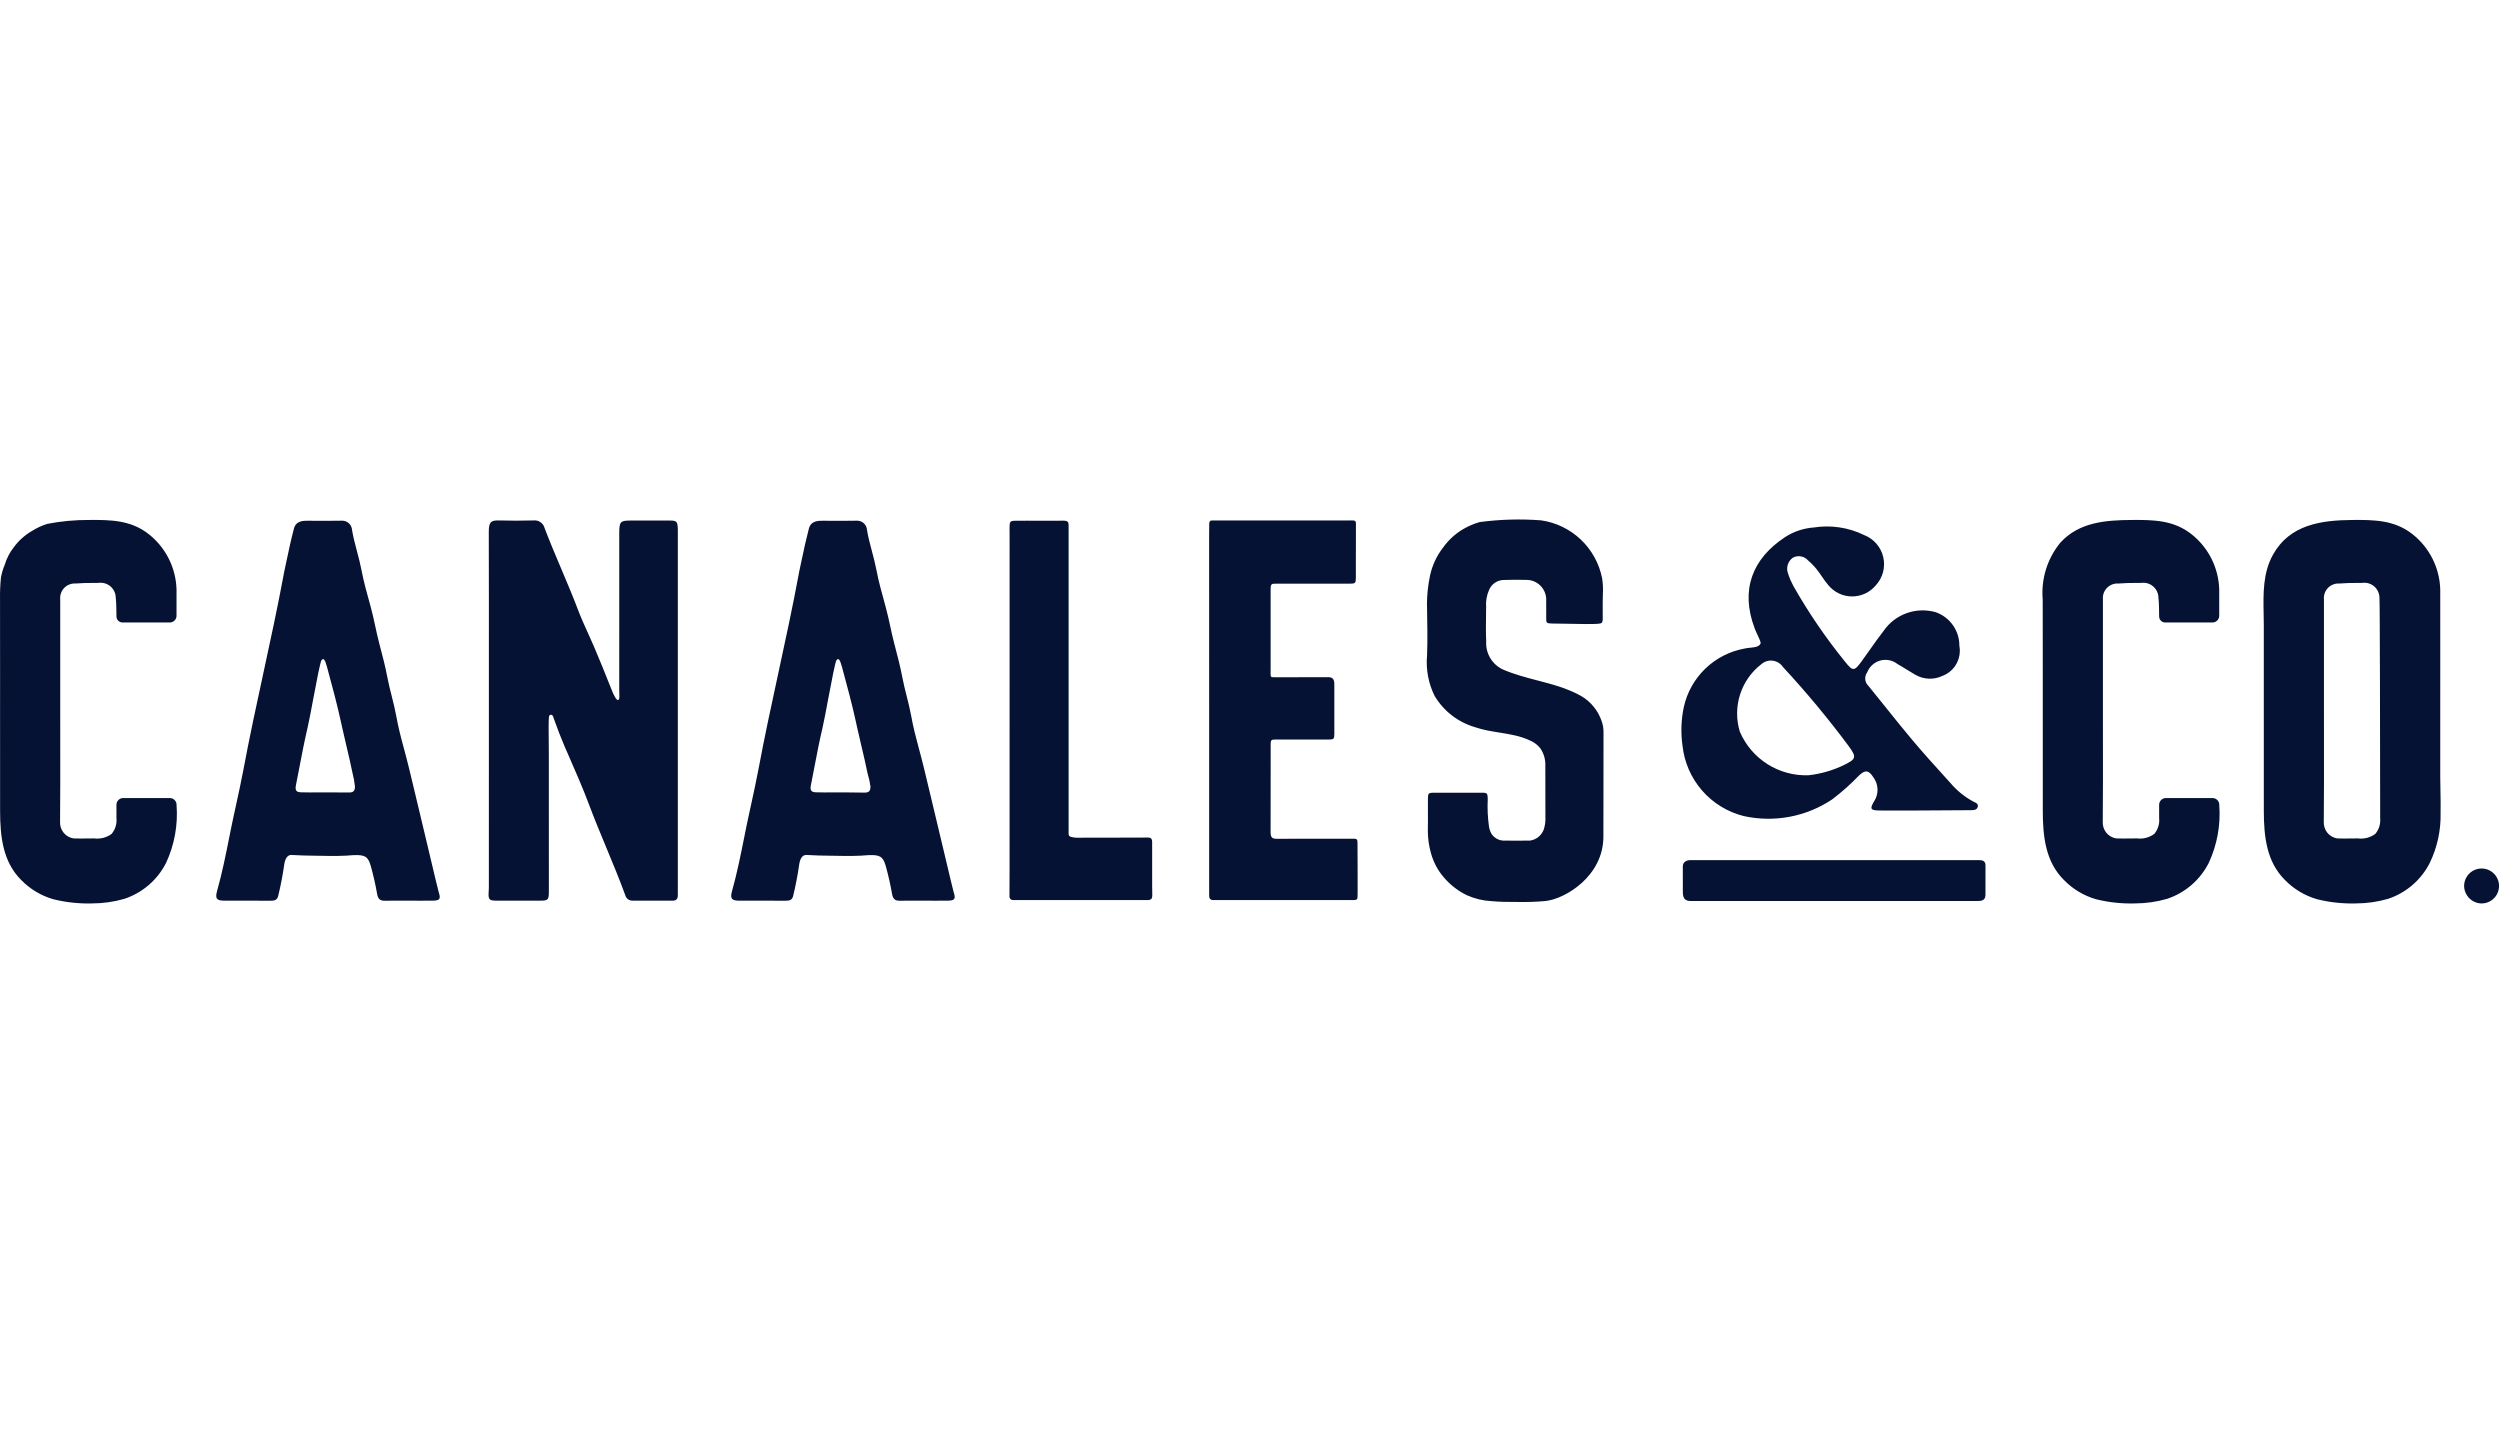 <svg width="154" height="88" viewBox="0 0 154 88" fill="none" xmlns="http://www.w3.org/2000/svg">
<path fill-rule="evenodd" clip-rule="evenodd" d="M91.86 55.509C92.366 55.561 92.96 55.561 93.453 55.561H93.454C94.036 55.574 94.618 55.555 95.197 55.504C96.416 55.376 98.769 53.973 98.769 51.534C98.769 50.617 98.771 49.7 98.773 48.784C98.775 47.561 98.778 46.338 98.776 45.115C98.78 44.886 98.744 44.658 98.669 44.441C98.449 43.779 97.996 43.22 97.393 42.869C96.531 42.39 95.618 42.153 94.702 41.914C93.982 41.726 93.261 41.538 92.561 41.233C92.24 41.079 91.972 40.832 91.792 40.524C91.612 40.216 91.527 39.861 91.55 39.505C91.525 38.987 91.532 38.466 91.539 37.945C91.541 37.761 91.544 37.578 91.545 37.394C91.516 37.023 91.583 36.651 91.739 36.313C91.813 36.148 91.931 36.006 92.079 35.904C92.228 35.801 92.402 35.74 92.582 35.729C93.022 35.707 93.462 35.713 93.903 35.72C93.972 35.721 94.041 35.722 94.111 35.723C94.433 35.745 94.733 35.894 94.946 36.137C95.158 36.38 95.266 36.698 95.245 37.02C95.244 37.176 95.246 37.331 95.247 37.486C95.249 37.687 95.251 37.888 95.247 38.09C95.241 38.365 95.267 38.402 95.595 38.409C95.78 38.409 96.103 38.416 96.467 38.422C97.238 38.437 98.196 38.456 98.427 38.426C98.442 38.424 98.457 38.423 98.47 38.421C98.645 38.401 98.713 38.392 98.727 38.175C98.73 38.129 98.729 38.083 98.729 38.036C98.728 38.015 98.728 37.994 98.728 37.973C98.728 37.861 98.728 37.752 98.727 37.643C98.726 37.294 98.724 36.954 98.738 36.557C98.756 36.244 98.74 35.931 98.691 35.621C98.511 34.711 98.053 33.879 97.381 33.24C96.709 32.601 95.855 32.186 94.937 32.054C93.672 31.956 92.401 31.992 91.144 32.16C90.783 32.265 90.436 32.415 90.111 32.605C89.628 32.896 89.21 33.284 88.883 33.743C88.496 34.247 88.225 34.831 88.091 35.452C87.97 36.022 87.906 36.602 87.901 37.184C87.903 37.291 87.905 37.397 87.907 37.504C87.924 38.456 87.942 39.414 87.907 40.365C87.828 41.225 87.988 42.091 88.37 42.865C88.929 43.804 89.824 44.494 90.873 44.798C91.356 44.965 91.86 45.045 92.364 45.126C93.023 45.231 93.681 45.336 94.289 45.634C94.515 45.734 94.714 45.886 94.87 46.078C95.096 46.396 95.209 46.781 95.192 47.171C95.196 47.759 95.195 48.347 95.195 48.935C95.195 49.465 95.195 49.995 95.197 50.525C95.195 50.668 95.174 50.811 95.137 50.949C95.094 51.161 94.986 51.354 94.83 51.502C94.673 51.651 94.474 51.747 94.261 51.779C93.701 51.79 93.14 51.788 92.58 51.779C92.436 51.769 92.297 51.725 92.174 51.651C92.051 51.577 91.947 51.475 91.871 51.353C91.794 51.213 91.743 51.062 91.719 50.905C91.642 50.348 91.617 49.785 91.645 49.224C91.643 48.878 91.606 48.832 91.312 48.832C90.302 48.831 89.291 48.831 88.281 48.832C87.999 48.833 87.96 48.879 87.96 49.203C87.959 49.438 87.96 49.673 87.96 49.908C87.962 50.338 87.963 50.768 87.955 51.198C87.958 51.647 88.019 52.094 88.139 52.526C88.292 53.104 88.577 53.637 88.973 54.084C89.361 54.531 89.835 54.893 90.368 55.149C90.839 55.36 91.345 55.482 91.86 55.509ZM74.482 33.057C74.483 36.691 74.484 40.324 74.484 43.957V54.944C74.484 54.958 74.484 54.973 74.484 54.988C74.484 55.06 74.484 55.132 74.486 55.204C74.49 55.355 74.562 55.433 74.692 55.443C74.737 55.446 74.783 55.446 74.829 55.445C74.842 55.445 74.856 55.445 74.87 55.445H83.276C83.29 55.445 83.304 55.445 83.318 55.446C83.355 55.446 83.392 55.446 83.429 55.444C83.604 55.432 83.627 55.375 83.627 55.18C83.627 55.11 83.628 55.045 83.629 54.98C83.63 54.916 83.63 54.853 83.63 54.786C83.63 54.329 83.63 52.437 83.621 51.898C83.618 51.664 83.539 51.665 83.354 51.665L83.339 51.665L83.084 51.665C82.646 51.666 82.208 51.665 81.77 51.665C80.731 51.664 79.691 51.664 78.651 51.669C78.353 51.671 78.267 51.583 78.269 51.232C78.276 49.828 78.274 48.423 78.273 47.019C78.272 46.756 78.272 46.493 78.272 46.23L78.273 45.85C78.273 45.675 78.281 45.582 78.433 45.559C78.501 45.553 78.568 45.552 78.636 45.555C79.723 45.556 80.81 45.556 81.897 45.554C82.152 45.554 82.195 45.505 82.195 45.218C82.197 44.148 82.197 43.224 82.195 42.154C82.195 41.859 82.102 41.715 81.838 41.715L81.598 41.717C80.613 41.717 79.628 41.717 78.643 41.718C78.63 41.718 78.618 41.718 78.605 41.718C78.526 41.719 78.451 41.72 78.369 41.717C78.267 41.713 78.268 41.603 78.269 41.475C78.269 41.465 78.269 41.453 78.269 41.442C78.269 41.381 78.269 41.313 78.27 41.245C78.271 41.179 78.271 41.114 78.271 41.057C78.273 39.592 78.273 38.127 78.271 36.663C78.271 36.632 78.271 36.601 78.271 36.57C78.272 36.477 78.272 36.384 78.271 36.287C78.269 36.084 78.285 35.963 78.469 35.958C78.546 35.955 78.622 35.954 78.698 35.954C80.201 35.955 81.704 35.955 83.207 35.953C83.478 35.953 83.521 35.904 83.521 35.602C83.521 35.374 83.521 35.146 83.52 34.918C83.519 34.462 83.518 34.005 83.523 33.549C83.526 33.245 83.526 32.918 83.525 32.599C83.525 32.485 83.525 32.372 83.525 32.262C83.525 32.123 83.497 32.071 83.361 32.061C83.309 32.058 83.256 32.058 83.204 32.058C83.188 32.059 83.172 32.059 83.157 32.059H74.854C74.819 32.059 74.785 32.059 74.751 32.06C74.717 32.06 74.683 32.061 74.65 32.061C74.531 32.061 74.492 32.134 74.488 32.26C74.482 32.534 74.482 32.792 74.482 33.057ZM65.826 51.353V41.841V39.325V32.433L65.826 32.414C65.827 32.193 65.827 32.073 65.5 32.073C65.448 32.073 65.381 32.074 65.311 32.075C65.224 32.076 65.134 32.077 65.066 32.076C64.455 32.073 63.844 32.074 63.233 32.075C63.157 32.076 63.08 32.076 63.004 32.076C62.852 32.077 62.7 32.078 62.547 32.078C62.215 32.078 62.188 32.147 62.188 32.514C62.188 32.598 62.189 32.705 62.189 32.81C62.19 32.914 62.191 33.018 62.191 33.099C62.193 39.94 62.192 46.782 62.189 53.625C62.189 53.828 62.188 54.028 62.187 54.228C62.186 54.473 62.184 54.72 62.184 54.976C62.184 55.003 62.184 55.031 62.183 55.058C62.181 55.117 62.18 55.177 62.185 55.236C62.185 55.286 62.203 55.335 62.236 55.373C62.27 55.411 62.316 55.435 62.367 55.441C62.421 55.446 62.475 55.448 62.529 55.445H70.578C70.592 55.445 70.607 55.445 70.622 55.446C70.658 55.446 70.694 55.447 70.73 55.444C70.917 55.43 70.986 55.346 70.981 55.136C70.981 55.075 70.979 55.014 70.978 54.953C70.976 54.831 70.973 54.709 70.973 54.588C70.973 54.175 70.973 53.763 70.973 53.351C70.973 52.858 70.973 52.364 70.972 51.87C70.971 51.65 70.882 51.593 70.713 51.593C70.615 51.593 70.519 51.594 70.424 51.594C70.347 51.595 70.271 51.596 70.196 51.596C68.906 51.597 67.615 51.599 66.325 51.603C66.206 51.6 66.088 51.583 65.973 51.552C65.928 51.544 65.887 51.519 65.86 51.482C65.832 51.444 65.82 51.398 65.826 51.353ZM30.115 41.067C30.115 41.988 30.115 42.908 30.115 43.829L30.114 54.38C30.114 54.406 30.114 54.432 30.114 54.458C30.114 54.614 30.115 54.77 30.103 54.925C30.069 55.391 30.127 55.478 30.535 55.48C31.452 55.484 32.368 55.484 33.285 55.481C33.767 55.48 33.81 55.43 33.81 54.889C33.814 52.082 33.814 49.276 33.808 46.469C33.807 46.285 33.805 46.016 33.802 45.731C33.797 45.127 33.791 44.451 33.802 44.363C33.806 44.332 33.807 44.299 33.808 44.266C33.812 44.162 33.816 44.059 33.903 44.035C34.031 44 34.072 44.129 34.107 44.237C34.112 44.254 34.118 44.271 34.123 44.286C34.325 44.863 34.546 45.432 34.786 45.994C34.863 46.17 34.94 46.347 35.018 46.523C35.461 47.536 35.905 48.55 36.294 49.588C36.627 50.474 36.988 51.344 37.35 52.215C37.751 53.183 38.153 54.15 38.515 55.139C38.539 55.236 38.594 55.323 38.673 55.385C38.752 55.447 38.849 55.48 38.949 55.48C39.041 55.48 39.133 55.48 39.225 55.48C39.963 55.48 40.7 55.479 41.437 55.482C41.655 55.483 41.761 55.374 41.754 55.125C41.752 55.048 41.753 54.971 41.753 54.893C41.754 54.855 41.754 54.816 41.754 54.778V32.931C41.754 32.895 41.754 32.86 41.755 32.824C41.755 32.744 41.756 32.664 41.753 32.584C41.739 32.136 41.684 32.068 41.292 32.066C40.727 32.063 40.163 32.063 39.598 32.064C39.362 32.064 39.127 32.065 38.892 32.065C38.193 32.065 38.146 32.117 38.146 32.898C38.146 36.102 38.146 39.305 38.145 42.509C38.145 42.548 38.147 42.599 38.149 42.655C38.155 42.828 38.164 43.045 38.119 43.09C38.053 43.157 37.996 43.117 37.9 42.965C37.803 42.802 37.723 42.629 37.66 42.451C37.314 41.568 36.955 40.69 36.584 39.817C36.463 39.536 36.337 39.257 36.21 38.979C35.999 38.514 35.788 38.049 35.608 37.572C35.283 36.714 34.927 35.873 34.57 35.033C34.219 34.204 33.868 33.375 33.547 32.53C33.51 32.383 33.42 32.253 33.294 32.167C33.169 32.08 33.017 32.042 32.865 32.059C32.153 32.078 31.44 32.08 30.728 32.059C30.233 32.045 30.107 32.167 30.109 32.782C30.117 35.543 30.116 38.305 30.115 41.067ZM24.73 55.481C24.875 55.481 25.019 55.482 25.163 55.482V55.482H25.512C25.628 55.482 25.743 55.483 25.859 55.484C26.136 55.485 26.414 55.486 26.69 55.48C27.101 55.47 27.161 55.365 27.021 54.945C26.989 54.851 26.727 53.74 26.436 52.512C26.208 51.549 25.964 50.515 25.801 49.845C25.71 49.473 25.622 49.1 25.534 48.727C25.32 47.822 25.105 46.918 24.86 46.024C24.688 45.402 24.529 44.769 24.414 44.13C24.338 43.707 24.234 43.294 24.13 42.88C24.032 42.495 23.935 42.109 23.86 41.715C23.737 41.061 23.566 40.408 23.395 39.76C23.384 39.719 23.373 39.679 23.363 39.638C23.271 39.288 23.194 38.931 23.116 38.575C23.029 38.17 22.941 37.766 22.832 37.371C22.819 37.322 22.805 37.274 22.792 37.226C22.597 36.526 22.401 35.821 22.267 35.114C22.193 34.722 22.091 34.341 21.99 33.959C21.875 33.527 21.761 33.096 21.686 32.651C21.678 32.493 21.61 32.344 21.494 32.237C21.379 32.129 21.226 32.071 21.068 32.074C20.43 32.084 19.792 32.086 19.154 32.079C19.128 32.079 19.102 32.078 19.076 32.078C18.692 32.071 18.237 32.062 18.105 32.566C17.926 33.247 17.814 33.777 17.659 34.507C17.608 34.75 17.552 35.014 17.487 35.314C17.486 35.322 17.485 35.33 17.484 35.338C17.483 35.346 17.482 35.355 17.481 35.363C17.103 37.397 16.665 39.418 16.228 41.439C15.801 43.41 15.374 45.382 15.003 47.367C14.866 48.102 14.706 48.83 14.547 49.558C14.429 50.099 14.311 50.639 14.202 51.182C14.179 51.296 14.156 51.41 14.134 51.524C13.909 52.648 13.684 53.779 13.373 54.881C13.246 55.334 13.336 55.47 13.765 55.481C13.927 55.485 14.089 55.484 14.251 55.483C14.322 55.483 14.393 55.482 14.463 55.482C14.68 55.482 14.896 55.482 15.113 55.482C15.638 55.481 16.163 55.48 16.689 55.484C16.894 55.486 17.073 55.447 17.133 55.203C17.292 54.556 17.418 53.901 17.511 53.242C17.565 52.877 17.716 52.659 17.948 52.665C18.083 52.669 18.191 52.675 18.298 52.681C18.425 52.689 18.55 52.696 18.718 52.699C18.937 52.702 19.157 52.706 19.376 52.711C20.027 52.726 20.676 52.74 21.326 52.708C21.396 52.705 21.464 52.699 21.533 52.693C21.622 52.685 21.712 52.678 21.804 52.675C22.463 52.658 22.675 52.74 22.847 53.367C23.003 53.93 23.131 54.499 23.232 55.074C23.284 55.38 23.424 55.487 23.679 55.484C24.03 55.479 24.38 55.48 24.73 55.481ZM21.721 47.645C21.788 47.902 21.836 48.165 21.864 48.43C21.875 48.71 21.771 48.819 21.502 48.818C21.388 48.818 21.274 48.817 21.161 48.817C20.911 48.816 20.661 48.816 20.408 48.811C20.146 48.807 19.883 48.81 19.619 48.812C19.252 48.815 18.885 48.818 18.519 48.805C18.24 48.794 18.17 48.666 18.23 48.365C18.297 48.028 18.362 47.69 18.427 47.352C18.589 46.505 18.75 45.66 18.948 44.82C19.029 44.472 19.158 43.789 19.292 43.075C19.504 41.949 19.73 40.746 19.811 40.658C19.922 40.537 20.008 40.582 20.14 41.069L20.164 41.159C20.459 42.246 20.776 43.416 21.008 44.495L21.075 44.801C21.159 45.184 21.249 45.566 21.34 45.947C21.473 46.512 21.607 47.076 21.721 47.645ZM56.452 55.481C56.596 55.481 56.741 55.482 56.885 55.482V55.482H57.234C57.349 55.482 57.465 55.483 57.581 55.484C57.858 55.485 58.135 55.486 58.412 55.48C58.822 55.47 58.882 55.365 58.742 54.945C58.712 54.853 58.46 53.789 58.178 52.595C57.944 51.609 57.69 50.535 57.522 49.845C57.432 49.473 57.343 49.1 57.255 48.727C57.041 47.822 56.827 46.918 56.581 46.024C56.41 45.402 56.251 44.769 56.136 44.13C56.06 43.71 55.956 43.299 55.853 42.888C55.755 42.499 55.657 42.111 55.582 41.715C55.459 41.061 55.288 40.409 55.117 39.76C55.106 39.719 55.096 39.679 55.085 39.638C54.992 39.286 54.914 38.928 54.837 38.57C54.749 38.167 54.662 37.764 54.553 37.371C54.538 37.316 54.523 37.262 54.508 37.207C54.316 36.514 54.122 35.814 53.989 35.114C53.914 34.723 53.813 34.341 53.712 33.96C53.597 33.528 53.482 33.096 53.407 32.651C53.4 32.493 53.331 32.344 53.216 32.237C53.1 32.129 52.947 32.071 52.789 32.074C52.151 32.084 51.514 32.086 50.876 32.079C50.85 32.079 50.824 32.078 50.797 32.078C50.414 32.071 49.959 32.062 49.826 32.566C49.647 33.252 49.534 33.785 49.377 34.523C49.327 34.761 49.272 35.021 49.209 35.314C49.207 35.322 49.206 35.332 49.205 35.341C49.204 35.348 49.204 35.356 49.203 35.363C48.825 37.397 48.387 39.418 47.95 41.439C47.523 43.41 47.096 45.382 46.725 47.367C46.588 48.099 46.429 48.824 46.271 49.549C46.152 50.093 46.033 50.636 45.923 51.182C45.9 51.297 45.877 51.411 45.855 51.525C45.63 52.649 45.405 53.779 45.096 54.881C44.968 55.334 45.057 55.47 45.487 55.481C45.649 55.485 45.81 55.484 45.972 55.483C46.043 55.483 46.114 55.482 46.185 55.482C46.401 55.482 46.618 55.482 46.834 55.482C47.359 55.481 47.885 55.48 48.411 55.484C48.616 55.486 48.795 55.447 48.854 55.203C49.013 54.556 49.139 53.901 49.232 53.242C49.286 52.877 49.438 52.659 49.67 52.665C49.805 52.669 49.913 52.675 50.019 52.681C50.146 52.689 50.272 52.696 50.44 52.699C50.659 52.702 50.878 52.706 51.097 52.711C51.748 52.726 52.398 52.74 53.048 52.708C53.117 52.705 53.185 52.699 53.254 52.693C53.343 52.685 53.433 52.678 53.526 52.675C54.185 52.658 54.397 52.74 54.568 53.367C54.724 53.93 54.852 54.499 54.953 55.074C55.006 55.38 55.145 55.487 55.401 55.484C55.752 55.479 56.102 55.48 56.452 55.481ZM53.443 47.645C53.523 47.904 53.582 48.169 53.619 48.438C53.629 48.718 53.525 48.827 53.257 48.825C52.892 48.824 52.41 48.818 52.042 48.811C51.779 48.807 51.53 48.81 51.284 48.812C50.942 48.815 50.605 48.818 50.241 48.805C49.962 48.794 49.892 48.666 49.951 48.365C50.018 48.03 50.082 47.694 50.147 47.358C50.309 46.51 50.471 45.663 50.67 44.82C50.752 44.472 50.88 43.789 51.014 43.075C51.226 41.949 51.452 40.746 51.533 40.658C51.644 40.537 51.73 40.582 51.862 41.069L51.891 41.177C52.184 42.259 52.499 43.421 52.73 44.495L52.797 44.801C52.881 45.184 52.971 45.566 53.062 45.948C53.196 46.512 53.329 47.076 53.443 47.645ZM7.123 50.911C7.174 50.743 7.191 50.566 7.173 50.392V49.601C7.167 49.491 7.204 49.383 7.277 49.301C7.349 49.218 7.452 49.167 7.562 49.16H10.488C10.599 49.168 10.701 49.219 10.774 49.302C10.847 49.385 10.884 49.494 10.877 49.604C10.968 50.822 10.745 52.044 10.231 53.152C9.701 54.201 8.778 54.998 7.663 55.368C7.013 55.556 6.34 55.651 5.664 55.651C4.861 55.673 4.059 55.586 3.28 55.392C2.529 55.174 1.847 54.765 1.302 54.204C0.178 53.082 0.009 51.542 0.006 49.954C0.005 47.861 0.004 45.768 0.004 43.676C0.004 43.062 0.005 42.449 0.005 41.836C0.006 40.202 0.006 38.567 0.002 36.932C-0.006 36.479 0.013 36.025 0.058 35.574C0.108 35.304 0.187 35.039 0.293 34.785C0.412 34.39 0.604 34.021 0.86 33.697C1.159 33.293 1.538 32.956 1.973 32.705C2.266 32.521 2.581 32.375 2.911 32.271C3.761 32.105 4.625 32.025 5.49 32.03C6.796 32.022 8.073 32.028 9.187 32.923C9.698 33.331 10.114 33.846 10.405 34.432C10.696 35.018 10.856 35.66 10.874 36.314C10.875 36.667 10.875 37.02 10.874 37.373C10.874 37.55 10.874 37.727 10.874 37.903C10.88 38.013 10.843 38.121 10.771 38.204C10.698 38.286 10.595 38.337 10.486 38.344H7.523C7.425 38.338 7.333 38.293 7.267 38.219C7.202 38.146 7.168 38.049 7.173 37.95C7.172 37.594 7.164 37.09 7.131 36.831C7.131 36.697 7.103 36.565 7.047 36.443C6.992 36.321 6.911 36.213 6.81 36.125C6.709 36.038 6.591 35.972 6.463 35.935C6.334 35.897 6.2 35.887 6.067 35.906C5.9 35.909 5.765 35.909 5.642 35.91C5.344 35.91 5.115 35.911 4.663 35.944C4.533 35.935 4.404 35.955 4.282 36.001C4.161 36.047 4.051 36.119 3.96 36.212C3.87 36.305 3.8 36.417 3.757 36.539C3.714 36.662 3.697 36.792 3.71 36.922V43.778C3.71 44.389 3.711 45.001 3.711 45.613C3.714 47.286 3.716 48.96 3.7 50.634C3.69 50.874 3.768 51.11 3.919 51.296C4.071 51.483 4.285 51.607 4.523 51.646C4.807 51.657 5.091 51.653 5.376 51.65C5.518 51.648 5.66 51.646 5.802 51.646C6.182 51.695 6.566 51.596 6.874 51.369C6.987 51.234 7.072 51.079 7.123 50.911ZM152.105 55.328C152.307 55.533 152.583 55.65 152.872 55.653C153.083 55.651 153.29 55.588 153.466 55.469C153.642 55.351 153.779 55.184 153.86 54.988C153.941 54.792 153.962 54.577 153.922 54.369C153.881 54.161 153.78 53.97 153.631 53.819C153.482 53.668 153.292 53.565 153.085 53.521C152.878 53.478 152.662 53.497 152.466 53.576C152.269 53.654 152.1 53.789 151.98 53.964C151.859 54.138 151.793 54.344 151.789 54.556C151.789 54.845 151.902 55.122 152.105 55.328ZM132.952 50.911C133.004 50.743 133.021 50.566 133.003 50.392H133.003V49.601C132.997 49.491 133.034 49.383 133.107 49.301C133.179 49.218 133.282 49.167 133.391 49.16H136.319C136.429 49.168 136.532 49.219 136.605 49.302C136.678 49.385 136.715 49.494 136.708 49.604C136.798 50.822 136.575 52.043 136.061 53.151C135.531 54.201 134.608 54.998 133.493 55.369C132.843 55.557 132.17 55.651 131.494 55.651C130.691 55.673 129.889 55.586 129.11 55.392C128.359 55.174 127.678 54.764 127.133 54.203C126.008 53.082 125.839 51.542 125.836 49.953L125.835 43.676C125.835 43.114 125.835 42.552 125.835 41.989C125.836 40.304 125.837 38.618 125.831 36.933C125.723 35.666 126.113 34.407 126.92 33.424C128.074 32.161 129.715 32.04 131.32 32.03C132.626 32.022 133.903 32.028 135.017 32.923C135.528 33.331 135.944 33.847 136.235 34.432C136.526 35.018 136.686 35.661 136.704 36.315V37.904C136.71 38.014 136.673 38.122 136.6 38.205C136.528 38.287 136.425 38.338 136.316 38.345H133.353C133.255 38.339 133.163 38.294 133.097 38.22C133.032 38.146 132.998 38.05 133.003 37.951C133.002 37.594 132.994 37.09 132.96 36.832C132.96 36.698 132.932 36.566 132.876 36.444C132.821 36.322 132.74 36.214 132.639 36.126C132.539 36.038 132.42 35.973 132.292 35.935C132.164 35.898 132.029 35.888 131.897 35.907C131.729 35.909 131.594 35.91 131.471 35.91C131.174 35.911 130.945 35.912 130.492 35.945C130.363 35.936 130.233 35.955 130.112 36.002C129.991 36.048 129.881 36.12 129.79 36.213C129.7 36.306 129.63 36.417 129.587 36.539C129.544 36.662 129.527 36.792 129.54 36.922V43.778C129.54 44.389 129.54 45.001 129.541 45.613C129.544 47.287 129.546 48.96 129.53 50.634C129.52 50.874 129.597 51.11 129.749 51.296C129.901 51.483 130.115 51.607 130.352 51.646C130.636 51.657 130.921 51.653 131.205 51.65C131.347 51.648 131.49 51.646 131.632 51.646C132.011 51.695 132.395 51.596 132.703 51.369C132.816 51.234 132.901 51.079 132.952 50.911ZM150.332 48.719C150.341 49.167 150.35 49.62 150.34 50.072V50.072C150.366 51.137 150.138 52.192 149.676 53.151C149.146 54.2 148.223 54.997 147.108 55.368C146.458 55.556 145.785 55.651 145.109 55.651C144.306 55.673 143.504 55.585 142.725 55.391C141.974 55.173 141.293 54.764 140.748 54.203C139.624 53.082 139.454 51.542 139.451 49.953C139.45 47.861 139.45 45.768 139.45 43.676C139.452 41.954 139.452 40.233 139.45 38.512C139.45 38.279 139.445 38.044 139.44 37.809C139.416 36.557 139.391 35.286 140.02 34.162C141.057 32.305 143.001 32.042 144.935 32.03C146.241 32.022 147.518 32.028 148.632 32.923C149.143 33.331 149.558 33.846 149.85 34.432C150.141 35.018 150.301 35.66 150.319 36.314C150.322 37.824 150.321 39.333 150.32 40.843C150.319 41.598 150.319 42.352 150.319 43.107V47.809C150.319 48.108 150.325 48.412 150.332 48.719ZM145.247 51.646C145.626 51.695 146.01 51.596 146.318 51.369C146.431 51.234 146.516 51.079 146.567 50.911C146.618 50.743 146.636 50.567 146.618 50.392V49.788L146.617 49.16C146.613 46.061 146.603 37.049 146.575 36.832C146.575 36.699 146.547 36.566 146.492 36.444C146.436 36.322 146.356 36.214 146.255 36.126C146.154 36.038 146.035 35.973 145.907 35.935C145.779 35.898 145.644 35.888 145.512 35.907C145.344 35.909 145.209 35.91 145.086 35.91C144.788 35.911 144.559 35.912 144.107 35.945C143.978 35.936 143.848 35.955 143.727 36.002C143.605 36.048 143.496 36.12 143.405 36.213C143.314 36.306 143.245 36.417 143.202 36.54C143.158 36.662 143.142 36.793 143.155 36.922V43.778C143.155 44.39 143.155 45.001 143.156 45.612C143.159 47.286 143.161 48.961 143.145 50.634C143.135 50.874 143.213 51.11 143.364 51.297C143.516 51.483 143.73 51.607 143.967 51.646C144.251 51.657 144.536 51.653 144.82 51.65C144.962 51.648 145.105 51.646 145.247 51.646ZM115.439 49.371C115.164 49.831 115.229 49.916 115.758 49.926C116.561 49.941 119.501 49.92 120.879 49.911C121.085 49.909 121.257 49.908 121.381 49.907L121.39 49.907C121.569 49.907 121.787 49.907 121.833 49.684C121.867 49.519 121.728 49.456 121.6 49.397C121.579 49.387 121.558 49.377 121.538 49.367C121.002 49.075 120.525 48.685 120.132 48.217C120.067 48.145 120.002 48.073 119.937 48.001C119.201 47.19 118.464 46.377 117.76 45.538C117.221 44.896 116.698 44.242 116.174 43.588C115.82 43.145 115.465 42.702 115.106 42.263C114.989 42.156 114.915 42.01 114.9 41.852C114.885 41.695 114.928 41.537 115.023 41.41C115.092 41.235 115.201 41.079 115.341 40.953C115.481 40.828 115.648 40.737 115.829 40.688C116.011 40.639 116.201 40.634 116.385 40.672C116.569 40.71 116.742 40.791 116.889 40.907C117.086 41.017 117.279 41.136 117.472 41.256C117.639 41.359 117.806 41.463 117.976 41.56C118.228 41.708 118.511 41.793 118.803 41.806C119.094 41.82 119.384 41.762 119.648 41.638C120.013 41.502 120.319 41.241 120.51 40.902C120.702 40.562 120.768 40.166 120.697 39.782C120.701 39.329 120.563 38.886 120.302 38.515C120.042 38.144 119.672 37.864 119.245 37.713C118.656 37.544 118.029 37.563 117.452 37.77C116.876 37.976 116.378 38.359 116.031 38.863C115.731 39.246 115.451 39.644 115.171 40.042C115.008 40.273 114.845 40.504 114.679 40.732C114.222 41.357 114.14 41.371 113.649 40.753C112.462 39.29 111.398 37.73 110.469 36.091C110.342 35.858 110.237 35.614 110.156 35.361C110.082 35.188 110.068 34.995 110.118 34.813C110.168 34.631 110.278 34.471 110.43 34.36C110.582 34.274 110.759 34.243 110.931 34.272C111.104 34.302 111.261 34.39 111.375 34.522C111.578 34.693 111.762 34.884 111.926 35.092C112.032 35.226 112.13 35.368 112.227 35.51C112.355 35.697 112.482 35.884 112.631 36.053C112.808 36.267 113.03 36.44 113.28 36.558C113.531 36.677 113.805 36.739 114.082 36.74C114.36 36.742 114.634 36.682 114.886 36.566C115.138 36.449 115.361 36.279 115.54 36.067C115.755 35.837 115.91 35.558 115.992 35.254C116.074 34.95 116.08 34.63 116.01 34.323C115.939 34.016 115.795 33.731 115.589 33.493C115.383 33.256 115.122 33.072 114.828 32.959C113.867 32.489 112.784 32.327 111.728 32.493C111.094 32.539 110.483 32.745 109.951 33.093C107.961 34.407 107.18 36.323 108.092 38.719C108.134 38.831 108.196 38.964 108.257 39.094C108.37 39.334 108.479 39.566 108.451 39.642C108.353 39.849 108.081 39.875 107.807 39.901C107.686 39.913 107.564 39.925 107.457 39.953C106.551 40.118 105.714 40.547 105.05 41.186C104.386 41.825 103.925 42.645 103.725 43.544C103.557 44.327 103.529 45.133 103.642 45.926C103.75 46.95 104.17 47.916 104.845 48.693C105.52 49.47 106.417 50.02 107.415 50.27C108.346 50.476 109.309 50.49 110.245 50.313C111.182 50.136 112.073 49.771 112.865 49.24C113.456 48.792 114.01 48.297 114.524 47.762C114.908 47.405 115.114 47.44 115.399 47.882C115.559 48.095 115.649 48.353 115.656 48.62C115.663 48.887 115.587 49.15 115.439 49.371ZM113.572 47.135C112.891 47.461 112.16 47.67 111.41 47.756H111.409C110.515 47.789 109.631 47.55 108.875 47.071C108.119 46.592 107.526 45.895 107.174 45.072C106.946 44.326 106.95 43.529 107.187 42.786C107.423 42.043 107.88 41.391 108.498 40.915C108.593 40.831 108.704 40.768 108.826 40.731C108.947 40.693 109.075 40.682 109.2 40.698C109.326 40.714 109.447 40.757 109.555 40.823C109.663 40.89 109.756 40.978 109.827 41.084C111.268 42.638 112.623 44.269 113.887 45.97C114.385 46.659 114.341 46.752 113.572 47.135ZM121.906 52.983C122.107 52.983 122.307 53.02 122.307 53.311L122.304 55.107C122.304 55.396 122.165 55.501 121.848 55.501H104.146C103.829 55.501 103.663 55.365 103.663 54.964L103.661 53.37C103.661 53.078 103.925 52.983 104.126 52.983H121.906Z" fill="#051233"/>
</svg>
